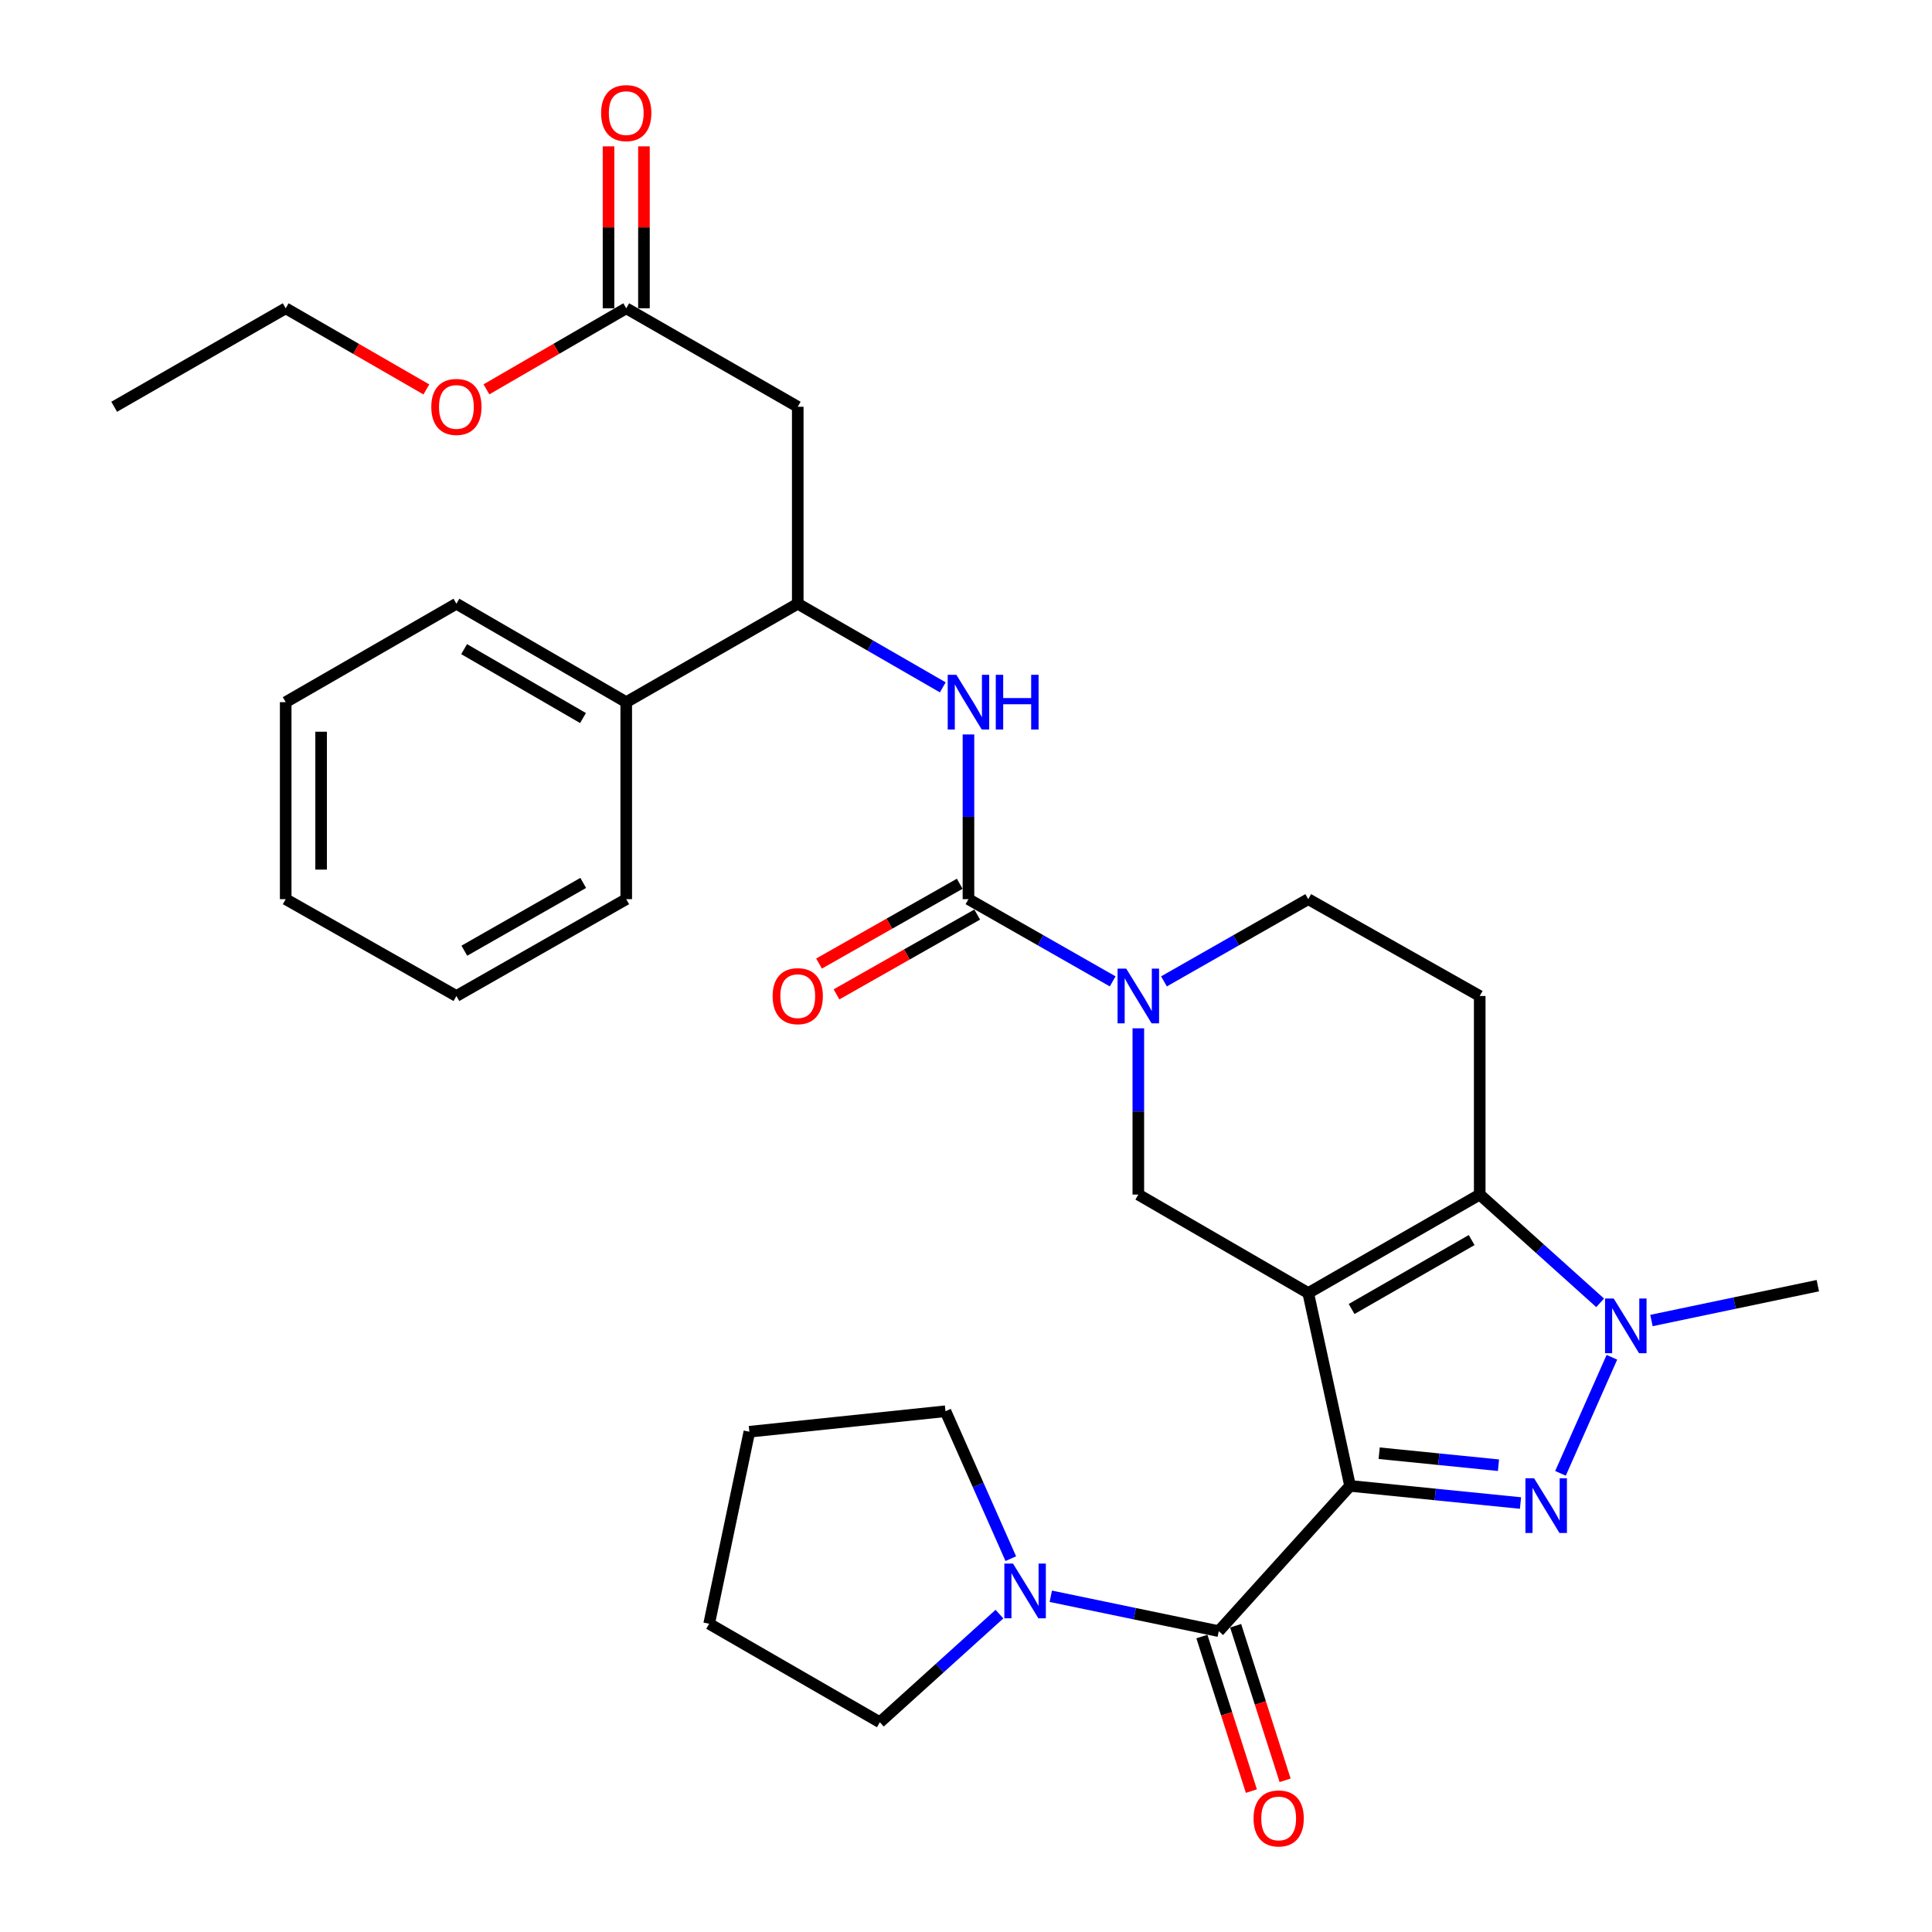 <?xml version='1.0' encoding='iso-8859-1'?>
<svg version='1.1' baseProfile='full'
              xmlns='http://www.w3.org/2000/svg'
                      xmlns:rdkit='http://www.rdkit.org/xml'
                      xmlns:xlink='http://www.w3.org/1999/xlink'
                  xml:space='preserve'
width='1000px' height='1000px' viewBox='0 0 1000 1000'>
<!-- END OF HEADER -->
<rect style='opacity:1.0;fill:#FFFFFF;stroke:none' width='1000' height='1000' x='0' y='0'> </rect>
<path class='bond-0' d='M 698.791,769.095 L 677.146,669.277' style='fill:none;fill-rule:evenodd;stroke:#000000;stroke-width:6px;stroke-linecap:butt;stroke-linejoin:miter;stroke-opacity:1' />
<path class='bond-1' d='M 698.791,769.095 L 742.9,773.53' style='fill:none;fill-rule:evenodd;stroke:#000000;stroke-width:6px;stroke-linecap:butt;stroke-linejoin:miter;stroke-opacity:1' />
<path class='bond-1' d='M 742.9,773.53 L 787.009,777.964' style='fill:none;fill-rule:evenodd;stroke:#0000FF;stroke-width:6px;stroke-linecap:butt;stroke-linejoin:miter;stroke-opacity:1' />
<path class='bond-1' d='M 713.857,752.183 L 744.734,755.288' style='fill:none;fill-rule:evenodd;stroke:#000000;stroke-width:6px;stroke-linecap:butt;stroke-linejoin:miter;stroke-opacity:1' />
<path class='bond-1' d='M 744.734,755.288 L 775.61,758.392' style='fill:none;fill-rule:evenodd;stroke:#0000FF;stroke-width:6px;stroke-linecap:butt;stroke-linejoin:miter;stroke-opacity:1' />
<path class='bond-4' d='M 698.791,769.095 L 630.833,844.274' style='fill:none;fill-rule:evenodd;stroke:#000000;stroke-width:6px;stroke-linecap:butt;stroke-linejoin:miter;stroke-opacity:1' />
<path class='bond-2' d='M 677.146,669.277 L 765.903,618.309' style='fill:none;fill-rule:evenodd;stroke:#000000;stroke-width:6px;stroke-linecap:butt;stroke-linejoin:miter;stroke-opacity:1' />
<path class='bond-2' d='M 699.59,677.531 L 761.719,641.853' style='fill:none;fill-rule:evenodd;stroke:#000000;stroke-width:6px;stroke-linecap:butt;stroke-linejoin:miter;stroke-opacity:1' />
<path class='bond-7' d='M 677.146,669.277 L 589.195,618.309' style='fill:none;fill-rule:evenodd;stroke:#000000;stroke-width:6px;stroke-linecap:butt;stroke-linejoin:miter;stroke-opacity:1' />
<path class='bond-3' d='M 807.699,762.597 L 834.312,702.523' style='fill:none;fill-rule:evenodd;stroke:#0000FF;stroke-width:6px;stroke-linecap:butt;stroke-linejoin:miter;stroke-opacity:1' />
<path class='bond-10' d='M 765.903,618.309 L 765.903,515.527' style='fill:none;fill-rule:evenodd;stroke:#000000;stroke-width:6px;stroke-linecap:butt;stroke-linejoin:miter;stroke-opacity:1' />
<path class='bond-32' d='M 765.903,618.309 L 797.066,646.323' style='fill:none;fill-rule:evenodd;stroke:#000000;stroke-width:6px;stroke-linecap:butt;stroke-linejoin:miter;stroke-opacity:1' />
<path class='bond-32' d='M 797.066,646.323 L 828.228,674.337' style='fill:none;fill-rule:evenodd;stroke:#0000FF;stroke-width:6px;stroke-linecap:butt;stroke-linejoin:miter;stroke-opacity:1' />
<path class='bond-19' d='M 854.789,683.495 L 897.844,674.476' style='fill:none;fill-rule:evenodd;stroke:#0000FF;stroke-width:6px;stroke-linecap:butt;stroke-linejoin:miter;stroke-opacity:1' />
<path class='bond-19' d='M 897.844,674.476 L 940.9,665.457' style='fill:none;fill-rule:evenodd;stroke:#000000;stroke-width:6px;stroke-linecap:butt;stroke-linejoin:miter;stroke-opacity:1' />
<path class='bond-9' d='M 630.833,844.274 L 587.36,835.25' style='fill:none;fill-rule:evenodd;stroke:#000000;stroke-width:6px;stroke-linecap:butt;stroke-linejoin:miter;stroke-opacity:1' />
<path class='bond-9' d='M 587.36,835.25 L 543.887,826.226' style='fill:none;fill-rule:evenodd;stroke:#0000FF;stroke-width:6px;stroke-linecap:butt;stroke-linejoin:miter;stroke-opacity:1' />
<path class='bond-15' d='M 622.102,847.069 L 634.906,887.069' style='fill:none;fill-rule:evenodd;stroke:#000000;stroke-width:6px;stroke-linecap:butt;stroke-linejoin:miter;stroke-opacity:1' />
<path class='bond-15' d='M 634.906,887.069 L 647.709,927.07' style='fill:none;fill-rule:evenodd;stroke:#FF0000;stroke-width:6px;stroke-linecap:butt;stroke-linejoin:miter;stroke-opacity:1' />
<path class='bond-15' d='M 639.563,841.48 L 652.367,881.48' style='fill:none;fill-rule:evenodd;stroke:#000000;stroke-width:6px;stroke-linecap:butt;stroke-linejoin:miter;stroke-opacity:1' />
<path class='bond-15' d='M 652.367,881.48 L 665.171,921.481' style='fill:none;fill-rule:evenodd;stroke:#FF0000;stroke-width:6px;stroke-linecap:butt;stroke-linejoin:miter;stroke-opacity:1' />
<path class='bond-5' d='M 501.273,465.404 L 538.599,486.683' style='fill:none;fill-rule:evenodd;stroke:#000000;stroke-width:6px;stroke-linecap:butt;stroke-linejoin:miter;stroke-opacity:1' />
<path class='bond-5' d='M 538.599,486.683 L 575.924,507.961' style='fill:none;fill-rule:evenodd;stroke:#0000FF;stroke-width:6px;stroke-linecap:butt;stroke-linejoin:miter;stroke-opacity:1' />
<path class='bond-8' d='M 501.273,465.404 L 501.273,422.775' style='fill:none;fill-rule:evenodd;stroke:#000000;stroke-width:6px;stroke-linecap:butt;stroke-linejoin:miter;stroke-opacity:1' />
<path class='bond-8' d='M 501.273,422.775 L 501.273,380.146' style='fill:none;fill-rule:evenodd;stroke:#0000FF;stroke-width:6px;stroke-linecap:butt;stroke-linejoin:miter;stroke-opacity:1' />
<path class='bond-16' d='M 496.75,457.43 L 460.34,478.084' style='fill:none;fill-rule:evenodd;stroke:#000000;stroke-width:6px;stroke-linecap:butt;stroke-linejoin:miter;stroke-opacity:1' />
<path class='bond-16' d='M 460.34,478.084 L 423.931,498.738' style='fill:none;fill-rule:evenodd;stroke:#FF0000;stroke-width:6px;stroke-linecap:butt;stroke-linejoin:miter;stroke-opacity:1' />
<path class='bond-16' d='M 505.796,473.377 L 469.386,494.031' style='fill:none;fill-rule:evenodd;stroke:#000000;stroke-width:6px;stroke-linecap:butt;stroke-linejoin:miter;stroke-opacity:1' />
<path class='bond-16' d='M 469.386,494.031 L 432.977,514.685' style='fill:none;fill-rule:evenodd;stroke:#FF0000;stroke-width:6px;stroke-linecap:butt;stroke-linejoin:miter;stroke-opacity:1' />
<path class='bond-6' d='M 589.195,532.256 L 589.195,575.282' style='fill:none;fill-rule:evenodd;stroke:#0000FF;stroke-width:6px;stroke-linecap:butt;stroke-linejoin:miter;stroke-opacity:1' />
<path class='bond-6' d='M 589.195,575.282 L 589.195,618.309' style='fill:none;fill-rule:evenodd;stroke:#000000;stroke-width:6px;stroke-linecap:butt;stroke-linejoin:miter;stroke-opacity:1' />
<path class='bond-14' d='M 602.465,507.964 L 639.806,486.684' style='fill:none;fill-rule:evenodd;stroke:#0000FF;stroke-width:6px;stroke-linecap:butt;stroke-linejoin:miter;stroke-opacity:1' />
<path class='bond-14' d='M 639.806,486.684 L 677.146,465.404' style='fill:none;fill-rule:evenodd;stroke:#000000;stroke-width:6px;stroke-linecap:butt;stroke-linejoin:miter;stroke-opacity:1' />
<path class='bond-12' d='M 487.983,355.774 L 450.449,334.131' style='fill:none;fill-rule:evenodd;stroke:#0000FF;stroke-width:6px;stroke-linecap:butt;stroke-linejoin:miter;stroke-opacity:1' />
<path class='bond-12' d='M 450.449,334.131 L 412.914,312.489' style='fill:none;fill-rule:evenodd;stroke:#000000;stroke-width:6px;stroke-linecap:butt;stroke-linejoin:miter;stroke-opacity:1' />
<path class='bond-21' d='M 517.313,835.466 L 486.361,863.449' style='fill:none;fill-rule:evenodd;stroke:#0000FF;stroke-width:6px;stroke-linecap:butt;stroke-linejoin:miter;stroke-opacity:1' />
<path class='bond-21' d='M 486.361,863.449 L 455.408,891.433' style='fill:none;fill-rule:evenodd;stroke:#000000;stroke-width:6px;stroke-linecap:butt;stroke-linejoin:miter;stroke-opacity:1' />
<path class='bond-22' d='M 523.187,806.762 L 506.282,768.606' style='fill:none;fill-rule:evenodd;stroke:#0000FF;stroke-width:6px;stroke-linecap:butt;stroke-linejoin:miter;stroke-opacity:1' />
<path class='bond-22' d='M 506.282,768.606 L 489.377,730.451' style='fill:none;fill-rule:evenodd;stroke:#000000;stroke-width:6px;stroke-linecap:butt;stroke-linejoin:miter;stroke-opacity:1' />
<path class='bond-34' d='M 765.903,515.527 L 677.146,465.404' style='fill:none;fill-rule:evenodd;stroke:#000000;stroke-width:6px;stroke-linecap:butt;stroke-linejoin:miter;stroke-opacity:1' />
<path class='bond-11' d='M 412.914,210.542 L 412.914,312.489' style='fill:none;fill-rule:evenodd;stroke:#000000;stroke-width:6px;stroke-linecap:butt;stroke-linejoin:miter;stroke-opacity:1' />
<path class='bond-13' d='M 412.914,210.542 L 324.137,159.574' style='fill:none;fill-rule:evenodd;stroke:#000000;stroke-width:6px;stroke-linecap:butt;stroke-linejoin:miter;stroke-opacity:1' />
<path class='bond-18' d='M 412.914,312.489 L 324.137,363.437' style='fill:none;fill-rule:evenodd;stroke:#000000;stroke-width:6px;stroke-linecap:butt;stroke-linejoin:miter;stroke-opacity:1' />
<path class='bond-17' d='M 333.304,159.574 L 333.304,117.662' style='fill:none;fill-rule:evenodd;stroke:#000000;stroke-width:6px;stroke-linecap:butt;stroke-linejoin:miter;stroke-opacity:1' />
<path class='bond-17' d='M 333.304,117.662 L 333.304,75.75' style='fill:none;fill-rule:evenodd;stroke:#FF0000;stroke-width:6px;stroke-linecap:butt;stroke-linejoin:miter;stroke-opacity:1' />
<path class='bond-17' d='M 314.97,159.574 L 314.97,117.662' style='fill:none;fill-rule:evenodd;stroke:#000000;stroke-width:6px;stroke-linecap:butt;stroke-linejoin:miter;stroke-opacity:1' />
<path class='bond-17' d='M 314.97,117.662 L 314.97,75.75' style='fill:none;fill-rule:evenodd;stroke:#FF0000;stroke-width:6px;stroke-linecap:butt;stroke-linejoin:miter;stroke-opacity:1' />
<path class='bond-20' d='M 324.137,159.574 L 287.957,180.552' style='fill:none;fill-rule:evenodd;stroke:#000000;stroke-width:6px;stroke-linecap:butt;stroke-linejoin:miter;stroke-opacity:1' />
<path class='bond-20' d='M 287.957,180.552 L 251.776,201.531' style='fill:none;fill-rule:evenodd;stroke:#FF0000;stroke-width:6px;stroke-linecap:butt;stroke-linejoin:miter;stroke-opacity:1' />
<path class='bond-23' d='M 324.137,363.437 L 236.236,312.489' style='fill:none;fill-rule:evenodd;stroke:#000000;stroke-width:6px;stroke-linecap:butt;stroke-linejoin:miter;stroke-opacity:1' />
<path class='bond-23' d='M 301.758,371.656 L 240.227,335.993' style='fill:none;fill-rule:evenodd;stroke:#000000;stroke-width:6px;stroke-linecap:butt;stroke-linejoin:miter;stroke-opacity:1' />
<path class='bond-24' d='M 324.137,363.437 L 324.137,465.404' style='fill:none;fill-rule:evenodd;stroke:#000000;stroke-width:6px;stroke-linecap:butt;stroke-linejoin:miter;stroke-opacity:1' />
<path class='bond-25' d='M 220.686,201.572 L 184.281,180.573' style='fill:none;fill-rule:evenodd;stroke:#FF0000;stroke-width:6px;stroke-linecap:butt;stroke-linejoin:miter;stroke-opacity:1' />
<path class='bond-25' d='M 184.281,180.573 L 147.877,159.574' style='fill:none;fill-rule:evenodd;stroke:#000000;stroke-width:6px;stroke-linecap:butt;stroke-linejoin:miter;stroke-opacity:1' />
<path class='bond-27' d='M 455.408,891.433 L 367.059,840.455' style='fill:none;fill-rule:evenodd;stroke:#000000;stroke-width:6px;stroke-linecap:butt;stroke-linejoin:miter;stroke-opacity:1' />
<path class='bond-26' d='M 489.377,730.451 L 387.868,741.064' style='fill:none;fill-rule:evenodd;stroke:#000000;stroke-width:6px;stroke-linecap:butt;stroke-linejoin:miter;stroke-opacity:1' />
<path class='bond-29' d='M 236.236,312.489 L 147.877,363.437' style='fill:none;fill-rule:evenodd;stroke:#000000;stroke-width:6px;stroke-linecap:butt;stroke-linejoin:miter;stroke-opacity:1' />
<path class='bond-30' d='M 324.137,465.404 L 236.236,515.527' style='fill:none;fill-rule:evenodd;stroke:#000000;stroke-width:6px;stroke-linecap:butt;stroke-linejoin:miter;stroke-opacity:1' />
<path class='bond-30' d='M 301.87,456.996 L 240.34,492.082' style='fill:none;fill-rule:evenodd;stroke:#000000;stroke-width:6px;stroke-linecap:butt;stroke-linejoin:miter;stroke-opacity:1' />
<path class='bond-28' d='M 147.877,159.574 L 59.1,210.542' style='fill:none;fill-rule:evenodd;stroke:#000000;stroke-width:6px;stroke-linecap:butt;stroke-linejoin:miter;stroke-opacity:1' />
<path class='bond-33' d='M 387.868,741.064 L 367.059,840.455' style='fill:none;fill-rule:evenodd;stroke:#000000;stroke-width:6px;stroke-linecap:butt;stroke-linejoin:miter;stroke-opacity:1' />
<path class='bond-35' d='M 147.877,363.437 L 147.877,465.404' style='fill:none;fill-rule:evenodd;stroke:#000000;stroke-width:6px;stroke-linecap:butt;stroke-linejoin:miter;stroke-opacity:1' />
<path class='bond-35' d='M 166.211,378.732 L 166.211,450.109' style='fill:none;fill-rule:evenodd;stroke:#000000;stroke-width:6px;stroke-linecap:butt;stroke-linejoin:miter;stroke-opacity:1' />
<path class='bond-31' d='M 236.236,515.527 L 147.877,465.404' style='fill:none;fill-rule:evenodd;stroke:#000000;stroke-width:6px;stroke-linecap:butt;stroke-linejoin:miter;stroke-opacity:1' />
<path  class='atom-2' d='M 794.039 765.141
L 803.319 780.141
Q 804.239 781.621, 805.719 784.301
Q 807.199 786.981, 807.279 787.141
L 807.279 765.141
L 811.039 765.141
L 811.039 793.461
L 807.159 793.461
L 797.199 777.061
Q 796.039 775.141, 794.799 772.941
Q 793.599 770.741, 793.239 770.061
L 793.239 793.461
L 789.559 793.461
L 789.559 765.141
L 794.039 765.141
' fill='#0000FF'/>
<path  class='atom-4' d='M 835.25 672.116
L 844.53 687.116
Q 845.45 688.596, 846.93 691.276
Q 848.41 693.956, 848.49 694.116
L 848.49 672.116
L 852.25 672.116
L 852.25 700.436
L 848.37 700.436
L 838.41 684.036
Q 837.25 682.116, 836.01 679.916
Q 834.81 677.716, 834.45 677.036
L 834.45 700.436
L 830.77 700.436
L 830.77 672.116
L 835.25 672.116
' fill='#0000FF'/>
<path  class='atom-7' d='M 582.935 501.367
L 592.215 516.367
Q 593.135 517.847, 594.615 520.527
Q 596.095 523.207, 596.175 523.367
L 596.175 501.367
L 599.935 501.367
L 599.935 529.687
L 596.055 529.687
L 586.095 513.287
Q 584.935 511.367, 583.695 509.167
Q 582.495 506.967, 582.135 506.287
L 582.135 529.687
L 578.455 529.687
L 578.455 501.367
L 582.935 501.367
' fill='#0000FF'/>
<path  class='atom-9' d='M 495.013 349.277
L 504.293 364.277
Q 505.213 365.757, 506.693 368.437
Q 508.173 371.117, 508.253 371.277
L 508.253 349.277
L 512.013 349.277
L 512.013 377.597
L 508.133 377.597
L 498.173 361.197
Q 497.013 359.277, 495.773 357.077
Q 494.573 354.877, 494.213 354.197
L 494.213 377.597
L 490.533 377.597
L 490.533 349.277
L 495.013 349.277
' fill='#0000FF'/>
<path  class='atom-9' d='M 515.413 349.277
L 519.253 349.277
L 519.253 361.317
L 533.733 361.317
L 533.733 349.277
L 537.573 349.277
L 537.573 377.597
L 533.733 377.597
L 533.733 364.517
L 519.253 364.517
L 519.253 377.597
L 515.413 377.597
L 515.413 349.277
' fill='#0000FF'/>
<path  class='atom-10' d='M 524.327 809.305
L 533.607 824.305
Q 534.527 825.785, 536.007 828.465
Q 537.487 831.145, 537.567 831.305
L 537.567 809.305
L 541.327 809.305
L 541.327 837.625
L 537.447 837.625
L 527.487 821.225
Q 526.327 819.305, 525.087 817.105
Q 523.887 814.905, 523.527 814.225
L 523.527 837.625
L 519.847 837.625
L 519.847 809.305
L 524.327 809.305
' fill='#0000FF'/>
<path  class='atom-16' d='M 648.838 941.218
Q 648.838 934.418, 652.198 930.618
Q 655.558 926.818, 661.838 926.818
Q 668.118 926.818, 671.478 930.618
Q 674.838 934.418, 674.838 941.218
Q 674.838 948.098, 671.438 952.018
Q 668.038 955.898, 661.838 955.898
Q 655.598 955.898, 652.198 952.018
Q 648.838 948.138, 648.838 941.218
M 661.838 952.698
Q 666.158 952.698, 668.478 949.818
Q 670.838 946.898, 670.838 941.218
Q 670.838 935.658, 668.478 932.858
Q 666.158 930.018, 661.838 930.018
Q 657.518 930.018, 655.158 932.818
Q 652.838 935.618, 652.838 941.218
Q 652.838 946.938, 655.158 949.818
Q 657.518 952.698, 661.838 952.698
' fill='#FF0000'/>
<path  class='atom-17' d='M 399.914 515.607
Q 399.914 508.807, 403.274 505.007
Q 406.634 501.207, 412.914 501.207
Q 419.194 501.207, 422.554 505.007
Q 425.914 508.807, 425.914 515.607
Q 425.914 522.487, 422.514 526.407
Q 419.114 530.287, 412.914 530.287
Q 406.674 530.287, 403.274 526.407
Q 399.914 522.527, 399.914 515.607
M 412.914 527.087
Q 417.234 527.087, 419.554 524.207
Q 421.914 521.287, 421.914 515.607
Q 421.914 510.047, 419.554 507.247
Q 417.234 504.407, 412.914 504.407
Q 408.594 504.407, 406.234 507.207
Q 403.914 510.007, 403.914 515.607
Q 403.914 521.327, 406.234 524.207
Q 408.594 527.087, 412.914 527.087
' fill='#FF0000'/>
<path  class='atom-18' d='M 311.137 58.542
Q 311.137 51.742, 314.497 47.942
Q 317.857 44.142, 324.137 44.142
Q 330.417 44.142, 333.777 47.942
Q 337.137 51.742, 337.137 58.542
Q 337.137 65.422, 333.737 69.342
Q 330.337 73.222, 324.137 73.222
Q 317.897 73.222, 314.497 69.342
Q 311.137 65.462, 311.137 58.542
M 324.137 70.022
Q 328.457 70.022, 330.777 67.142
Q 333.137 64.222, 333.137 58.542
Q 333.137 52.982, 330.777 50.182
Q 328.457 47.342, 324.137 47.342
Q 319.817 47.342, 317.457 50.142
Q 315.137 52.942, 315.137 58.542
Q 315.137 64.262, 317.457 67.142
Q 319.817 70.022, 324.137 70.022
' fill='#FF0000'/>
<path  class='atom-21' d='M 223.236 210.622
Q 223.236 203.822, 226.596 200.022
Q 229.956 196.222, 236.236 196.222
Q 242.516 196.222, 245.876 200.022
Q 249.236 203.822, 249.236 210.622
Q 249.236 217.502, 245.836 221.422
Q 242.436 225.302, 236.236 225.302
Q 229.996 225.302, 226.596 221.422
Q 223.236 217.542, 223.236 210.622
M 236.236 222.102
Q 240.556 222.102, 242.876 219.222
Q 245.236 216.302, 245.236 210.622
Q 245.236 205.062, 242.876 202.262
Q 240.556 199.422, 236.236 199.422
Q 231.916 199.422, 229.556 202.222
Q 227.236 205.022, 227.236 210.622
Q 227.236 216.342, 229.556 219.222
Q 231.916 222.102, 236.236 222.102
' fill='#FF0000'/>
</svg>
